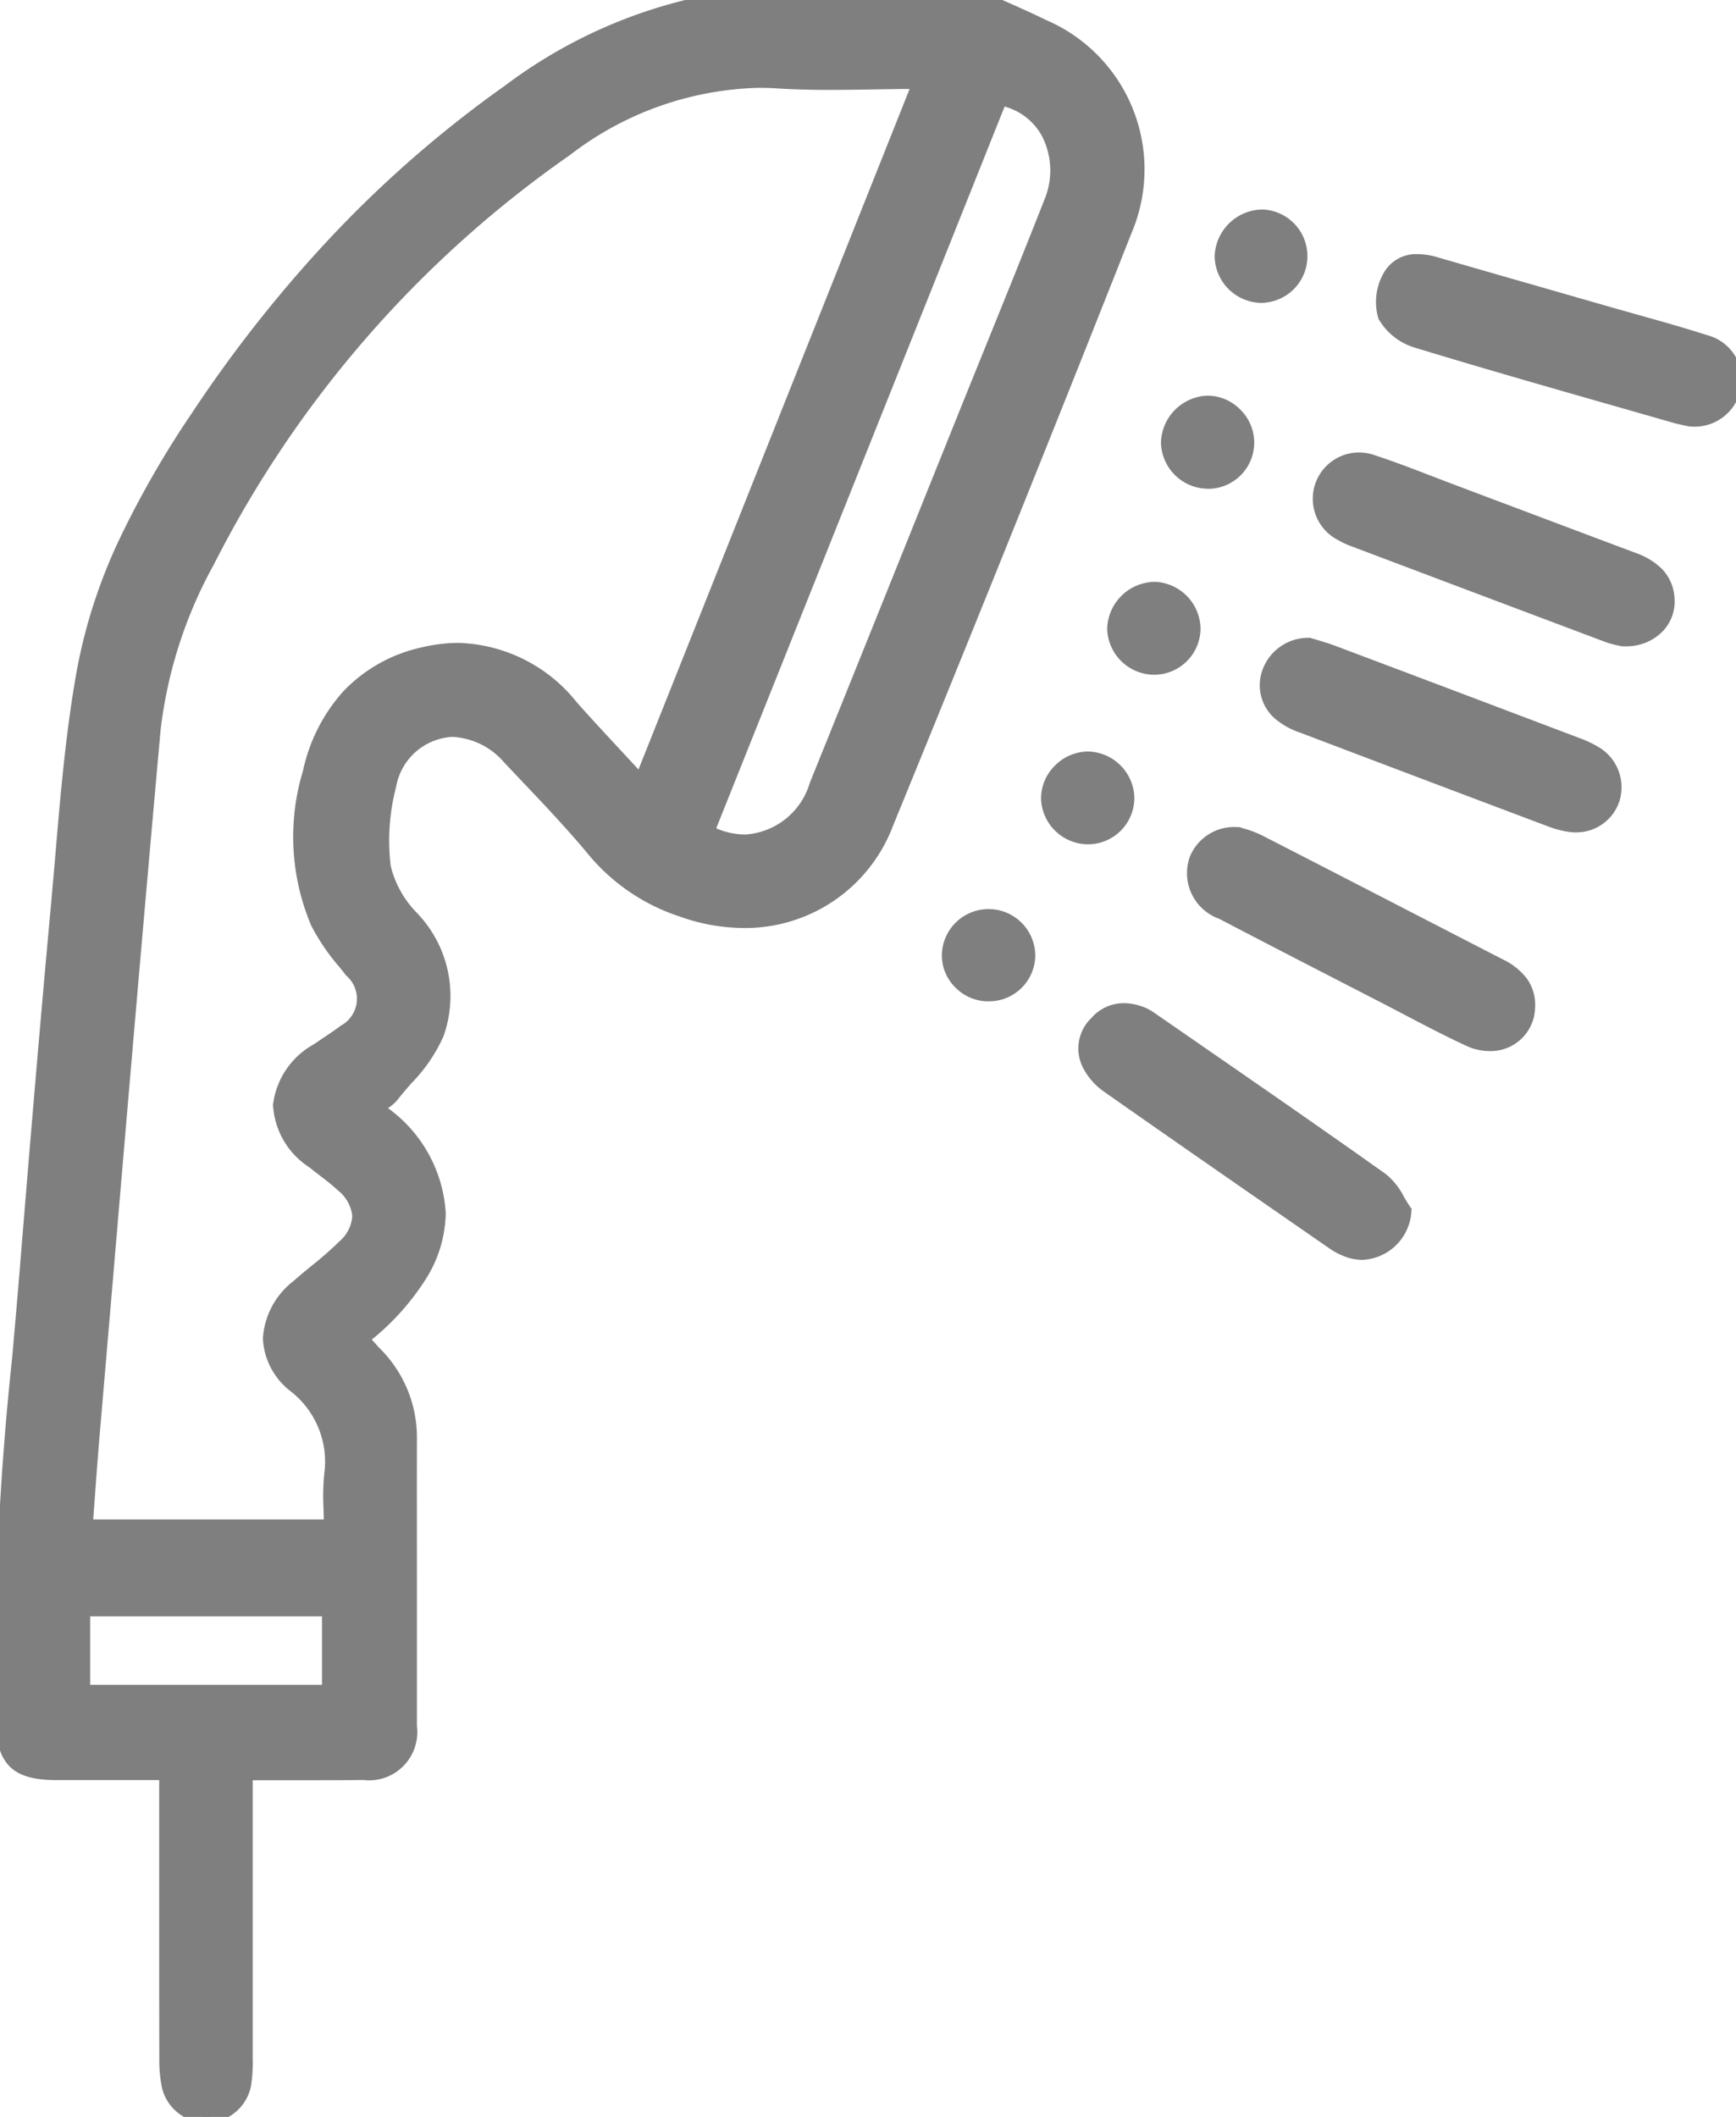 <svg id="Group_194" data-name="Group 194" xmlns="http://www.w3.org/2000/svg" xmlns:xlink="http://www.w3.org/1999/xlink" width="75.944" height="92.587" viewBox="0 0 75.944 92.587">
  <defs>
    <clipPath id="clip-path">
      <rect id="Rectangle_153" data-name="Rectangle 153" width="75.944" height="92.587" fill="#7f7f7f" stroke="#7f7f7f" stroke-width="0.5"/>
    </clipPath>
  </defs>
  <g id="Group_193" data-name="Group 193" clip-path="url(#clip-path)">
    <path id="Path_94" data-name="Path 94" d="M43.24,0c.81.368,1.632.713,2.43,1.108a6.849,6.849,0,0,1,3.6,8.993q-5.13,12.986-10.424,25.908a6.837,6.837,0,0,1-9.017,3.849,8.49,8.49,0,0,1-3.879-2.627c-1.169-1.411-2.458-2.723-3.716-4.06-1.859-1.976-4.427-1.429-5.144,1.181a9.52,9.52,0,0,0-.244,3.553,4.549,4.549,0,0,0,1.17,2.144,5.031,5.031,0,0,1,1.158,5.189A11.421,11.421,0,0,1,17.2,47.953a3.328,3.328,0,0,1-.63.5c3.928,3.14,3.423,6.8-.65,10.11.171.192.337.387.512.573A5.247,5.247,0,0,1,18,62.853c-.011,4.212.006,8.423-.006,12.635A1.871,1.871,0,0,1,15.88,77.6c-1.65.021-3.3,0-5.071,0v1.033q0,5.685,0,11.371a6.727,6.727,0,0,1-.068,1.168,1.745,1.745,0,0,1-3.4.108,5.617,5.617,0,0,1-.118-1.252q-.013-5.64-.005-11.281V77.606c-1.66,0-3.216,0-4.773,0C.668,77.6.1,76.991.039,75.224-.179,68.71.565,62.25,1.093,55.778c.435-5.334.88-10.668,1.37-16,.322-3.5.528-7.026,1.153-10.474a29.951,29.951,0,0,1,5-11.108A53.341,53.341,0,0,1,22.256,3.941,21.72,21.72,0,0,1,31.148,0ZM28.014,34.119,40.161,3.641c-2.129,0-4.144.107-6.144-.024a14.14,14.14,0,0,0-9.245,2.964A48.86,48.86,0,0,0,9.124,24.568,20.067,20.067,0,0,0,6.766,31.9Q5.4,47.316,4.111,62.733c-.112,1.308-.2,2.618-.3,3.971H14.416a19.564,19.564,0,0,1,.014-2.2,4.141,4.141,0,0,0-1.572-3.863c-1.563-1.377-1.429-3.022.139-4.42.673-.6,1.415-1.128,2.044-1.769a1.584,1.584,0,0,0-.089-2.579c-.395-.368-.841-.68-1.264-1.018-2.06-1.645-1.995-3.462.18-4.981.394-.275.809-.523,1.187-.819a1.571,1.571,0,0,0,.276-2.55,11.9,11.9,0,0,1-1.491-2.127,9.8,9.8,0,0,1-.343-6.618,6.482,6.482,0,0,1,5.029-5.212,6.354,6.354,0,0,1,6.516,2.334c.938,1.053,1.908,2.078,2.972,3.232m3,2.24c1.957.937,3.772.136,4.649-2.035q3.257-8.057,6.492-16.124c1.255-3.119,2.533-6.23,3.761-9.36A3.163,3.163,0,0,0,43.8,4.363l-12.784,32M3.694,73.937H14.336V70.444H3.694Z" transform="translate(0)" fill="#7f7f7f"/>
    <path id="Path_94_-_Outline" data-name="Path 94 - Outline" d="M31.127-.25H43.294l.049.022c.256.116.517.232.77.344.549.243,1.118.5,1.667.767A7.107,7.107,0,0,1,49.5,10.193C46.145,18.683,42.637,27.4,39.073,36.1a6.912,6.912,0,0,1-6.531,4.488,8.4,8.4,0,0,1-2.8-.5,8.7,8.7,0,0,1-3.988-2.7c-.925-1.117-1.946-2.192-2.933-3.232q-.387-.408-.772-.816a3.182,3.182,0,0,0-2.266-1.111,2.644,2.644,0,0,0-2.455,2.187,9.286,9.286,0,0,0-.236,3.457A4.417,4.417,0,0,0,18.2,39.888a5.235,5.235,0,0,1,1.2,5.437,6.993,6.993,0,0,1-1.4,2.05c-.208.239-.422.486-.614.732a1.745,1.745,0,0,1-.414.359,6.1,6.1,0,0,1,2.527,4.586,5.539,5.539,0,0,1-.883,2.91,10.979,10.979,0,0,1-2.35,2.626c.109.125.222.253.335.373a5.476,5.476,0,0,1,1.638,3.892c-.005,2.079,0,4.193,0,6.237,0,2.1,0,4.265,0,6.4a2.113,2.113,0,0,1-2.36,2.362c-.579.007-1.2.011-1.961.011l-1.511,0-1.352,0v3.3c0,2.9,0,5.9,0,8.85v.021a6.807,6.807,0,0,1-.072,1.191,1.995,1.995,0,0,1-3.89.12,5.894,5.894,0,0,1-.124-1.308c-.007-2.92-.006-5.888-.005-8.759q0-1.261,0-2.522v-.9H4.26l-1.819,0C.548,77.85-.146,77.163-.21,75.232A132.046,132.046,0,0,1,.538,59.325c.1-1.169.209-2.379.306-3.568.411-5.039.861-10.465,1.37-16,.069-.756.135-1.526.2-2.271.229-2.709.466-5.511.958-8.225A23.282,23.282,0,0,1,5.312,23.4,42.3,42.3,0,0,1,8.4,18.059a58.119,58.119,0,0,1,6.182-7.8,50.746,50.746,0,0,1,7.527-6.527A21.693,21.693,0,0,1,31.106-.246Zm12.059.5H31.17A21.23,21.23,0,0,0,22.4,4.145a50.245,50.245,0,0,0-7.452,6.462A57.616,57.616,0,0,0,8.82,18.336C5.212,23.759,4.275,27.071,3.862,29.35c-.488,2.691-.724,5.48-.952,8.178-.063.746-.128,1.517-.2,2.274-.508,5.533-.959,10.958-1.37,16-.1,1.191-.2,2.4-.306,3.571A131.668,131.668,0,0,0,.289,75.215c.056,1.655.539,2.135,2.154,2.14,1.074,0,2.147,0,3.254,0H7.465v1.4q0,1.261,0,2.522c0,2.871,0,5.839.005,8.758a5.43,5.43,0,0,0,.111,1.2A1.512,1.512,0,0,0,9.07,92.336a1.533,1.533,0,0,0,1.422-1.2,6.434,6.434,0,0,0,.064-1.1v-.021c0-2.95,0-5.949,0-8.85v-3.8h.25c.545,0,1.078,0,1.6,0l1.51,0c.757,0,1.378,0,1.954-.011,1.287-.016,1.863-.591,1.867-1.864.006-2.132,0-4.3,0-6.4,0-2.045,0-4.159,0-6.239a5,5,0,0,0-1.5-3.548c-.123-.131-.243-.267-.358-.4l-.159-.18-.174-.2.2-.165c2.132-1.732,3.256-3.569,3.249-5.312-.006-1.553-.88-3.036-2.6-4.409l-.249-.2.253-.194c.075-.058.153-.11.227-.16A1.557,1.557,0,0,0,17,47.8c.2-.256.419-.509.631-.753a6.636,6.636,0,0,0,1.3-1.9,4.767,4.767,0,0,0-1.114-4.942,4.753,4.753,0,0,1-1.227-2.276,9.8,9.8,0,0,1,.251-3.648,3.122,3.122,0,0,1,2.937-2.555A3.673,3.673,0,0,1,22.412,33q.384.408.771.814c.993,1.046,2.019,2.127,2.955,3.257a8.224,8.224,0,0,0,3.769,2.55,7.9,7.9,0,0,0,2.634.469,6.427,6.427,0,0,0,6.069-4.177c3.563-8.7,7.07-17.416,10.423-25.9a6.66,6.66,0,0,0,.076-5.029,7.089,7.089,0,0,0-3.55-3.648c-.54-.267-1.1-.517-1.648-.758C43.673.468,43.428.359,43.186.25ZM33.2,3.34c.276,0,.558.009.837.027.672.044,1.393.064,2.27.064.619,0,1.23-.01,1.877-.02s1.31-.021,1.981-.021h.369L28.1,34.581l-.269-.292c-.338-.367-.666-.72-.987-1.065-.692-.745-1.346-1.449-1.988-2.17a6.385,6.385,0,0,0-4.8-2.435,6.424,6.424,0,0,0-1.47.178,6.226,6.226,0,0,0-4.843,5.027,9.478,9.478,0,0,0,.326,6.454,8.884,8.884,0,0,0,1.149,1.685c.105.132.21.263.313.395a1.816,1.816,0,0,1-.319,2.9c-.249.194-.513.369-.768.537-.142.094-.289.191-.43.29a3.089,3.089,0,0,0-1.572,2.255,3.051,3.051,0,0,0,1.4,2.326c.13.1.265.208.4.308.3.227.6.461.882.722a2.124,2.124,0,0,1,.79,1.474,2.05,2.05,0,0,1-.693,1.463,15.5,15.5,0,0,1-1.265,1.114c-.263.215-.536.438-.791.666A2.96,2.96,0,0,0,12,58.548a2.584,2.584,0,0,0,1.022,1.91,4.41,4.41,0,0,1,1.655,4.08,10.078,10.078,0,0,0-.026,1.442c.007.235.014.478.014.725v.25H3.539l.02-.269q.049-.648.1-1.284c.068-.924.131-1.8.208-2.689q.285-3.333.569-6.666c.675-7.92,1.373-16.11,2.086-24.163A20.135,20.135,0,0,1,8.9,24.455,49.11,49.11,0,0,1,24.628,6.377,14.553,14.553,0,0,1,33.2,3.34Zm3.107.592c-.888,0-1.619-.021-2.3-.065-.268-.018-.538-.026-.8-.026a14.08,14.08,0,0,0-8.281,2.946,48.61,48.61,0,0,0-15.569,17.9,19.66,19.66,0,0,0-2.332,7.245C6.3,39.979,5.6,48.168,4.929,56.088q-.284,3.333-.569,6.666c-.076.889-.14,1.76-.207,2.683q-.037.505-.075,1.017H14.164c0-.155-.007-.31-.011-.46a10.446,10.446,0,0,1,.029-1.513,3.9,3.9,0,0,0-1.489-3.647A3.1,3.1,0,0,1,11.5,58.549a3.435,3.435,0,0,1,1.329-2.511c.264-.235.54-.461.807-.68a15.127,15.127,0,0,0,1.225-1.077,1.582,1.582,0,0,0,.55-1.1,1.658,1.658,0,0,0-.63-1.119c-.263-.245-.559-.472-.846-.692-.133-.1-.27-.207-.4-.314a3.467,3.467,0,0,1-1.592-2.733,3.5,3.5,0,0,1,1.785-2.648c.146-.1.3-.2.441-.3.247-.163.5-.332.736-.514a1.334,1.334,0,0,0,.232-2.2c-.1-.13-.2-.26-.309-.39a9.252,9.252,0,0,1-1.211-1.785,9.946,9.946,0,0,1-.36-6.782,7.547,7.547,0,0,1,1.787-3.495,6.726,6.726,0,0,1,3.428-1.9,6.924,6.924,0,0,1,1.585-.191,6.861,6.861,0,0,1,5.176,2.6c.638.717,1.29,1.419,1.98,2.162l.719.775L39.792,3.892c-.542,0-1.08.012-1.6.02C37.568,3.922,36.926,3.932,36.3,3.932Zm7.337.144.2.042a3.154,3.154,0,0,1,2.181,1.6,3.811,3.811,0,0,1,.119,3.215c-.851,2.169-1.74,4.365-2.6,6.488-.381.941-.776,1.915-1.161,2.873Q41.4,20.749,40.409,23.2c-1.478,3.676-3.006,7.477-4.517,11.213A3.626,3.626,0,0,1,32.591,37a3.908,3.908,0,0,1-1.689-.411l-.211-.1ZM32.591,36.5a3.153,3.153,0,0,0,2.837-2.265c1.51-3.735,3.038-7.537,4.516-11.212q.987-2.456,1.975-4.911c.386-.959.78-1.933,1.162-2.874.859-2.122,1.748-4.316,2.6-6.483a3.314,3.314,0,0,0-.093-2.794,2.648,2.648,0,0,0-1.64-1.3L31.332,36.229A3.3,3.3,0,0,0,32.591,36.5ZM3.444,70.194H14.586v3.993H3.444Zm10.642.5H3.944v2.993H14.086Z" transform="translate(0)" fill="#7f7f7f"/>
    <path id="Path_95" data-name="Path 95" d="M332.257,118.764a5.355,5.355,0,0,1-.653-.172q-5.6-2.1-11.187-4.215a3.2,3.2,0,0,1-.486-.233,1.791,1.791,0,0,1-.852-2.225,1.765,1.765,0,0,1,2.219-1.041c1.224.4,2.418.889,3.624,1.342q3.912,1.471,7.823,2.945a2,2,0,0,1,1.54,1.788,1.789,1.789,0,0,1-2.028,1.811" transform="translate(-261.278 -90.751)" fill="#7f7f7f"/>
    <path id="Path_95_-_Outline" data-name="Path 95 - Outline" d="M332.388,119.018c-.048,0-.1,0-.145,0h-.025l-.024-.006c-.034-.009-.078-.018-.127-.029a3.908,3.908,0,0,1-.551-.151c-3.921-1.472-7.856-2.957-11.188-4.215a3.448,3.448,0,0,1-.524-.251,2.026,2.026,0,0,1,.915-3.826,2.11,2.11,0,0,1,.656.106c.883.289,1.763.628,2.613.955.335.129.681.262,1.021.39l3.162,1.19q2.331.878,4.662,1.754a3.036,3.036,0,0,1,1.158.708,1.99,1.99,0,0,1,.544,1.3,1.882,1.882,0,0,1-.514,1.414A2.209,2.209,0,0,1,332.388,119.018Zm-.095-.5a1.736,1.736,0,0,0,1.363-.507,1.387,1.387,0,0,0,.379-1.042c-.043-.743-.468-1.226-1.378-1.568q-2.332-.875-4.662-1.754l-3.161-1.19c-.343-.129-.689-.263-1.025-.392-.845-.326-1.718-.662-2.589-.947a1.611,1.611,0,0,0-.5-.082,1.527,1.527,0,0,0-.662,2.895,2.946,2.946,0,0,0,.448.215c3.332,1.258,7.267,2.743,11.187,4.215a3.5,3.5,0,0,0,.481.13Z" transform="translate(-261.278 -90.751)" fill="#7f7f7f"/>
    <path id="Path_96" data-name="Path 96" d="M308.048,155.621c.3.095.678.194,1.04.33q5.341,2.009,10.677,4.032a4.563,4.563,0,0,1,.887.426,1.793,1.793,0,0,1,.722,2.053,1.754,1.754,0,0,1-1.911,1.158,3.9,3.9,0,0,1-.865-.224q-5.424-2.042-10.842-4.1a3.156,3.156,0,0,1-.947-.5,1.681,1.681,0,0,1-.566-1.939,1.881,1.881,0,0,1,1.8-1.236" transform="translate(-250.776 -127.481)" fill="#7f7f7f"/>
    <path id="Path_96_-_Outline" data-name="Path 96 - Outline" d="M319.707,163.886a2.159,2.159,0,0,1-.276-.018,4.143,4.143,0,0,1-.921-.238c-4-1.506-7.547-2.848-10.843-4.1a3.377,3.377,0,0,1-1.022-.542,1.937,1.937,0,0,1-.638-2.211,2.126,2.126,0,0,1,2.016-1.4l.051-.005.049.015c.09.028.186.057.287.087.237.07.5.149.766.248,3.66,1.377,7.253,2.734,10.678,4.033a4.811,4.811,0,0,1,.936.451,2.044,2.044,0,0,1,.821,2.344A1.984,1.984,0,0,1,319.707,163.886Zm-11.684-8.011a1.613,1.613,0,0,0-1.544,1.065,1.431,1.431,0,0,0,.494,1.667,2.928,2.928,0,0,0,.873.453c3.3,1.255,6.841,2.6,10.841,4.1a3.645,3.645,0,0,0,.809.21,1.661,1.661,0,0,0,.212.014,1.49,1.49,0,0,0,1.431-1.005,1.539,1.539,0,0,0-.623-1.763,4.355,4.355,0,0,0-.839-.4c-3.424-1.3-7.016-2.655-10.676-4.032-.244-.092-.5-.169-.732-.236Z" transform="translate(-250.776 -127.481)" fill="#7f7f7f"/>
    <path id="Path_97" data-name="Path 97" d="M276.353,252.861a1.923,1.923,0,0,1-2.6,1.765,2.808,2.808,0,0,1-.556-.289q-4.958-3.433-9.9-6.885a2.667,2.667,0,0,1-.821-.925,1.6,1.6,0,0,1,.31-1.912,1.688,1.688,0,0,1,1.891-.462,1.867,1.867,0,0,1,.486.231c3.4,2.356,6.818,4.7,10.193,7.1a5.411,5.411,0,0,1,1,1.379" transform="translate(-214.854 -199.913)" fill="#7f7f7f"/>
    <path id="Path_97_-_Outline" data-name="Path 97 - Outline" d="M274.457,255.016a2.145,2.145,0,0,1-.8-.158,3.026,3.026,0,0,1-.606-.316l-.714-.494c-3.016-2.088-6.135-4.248-9.19-6.391a2.913,2.913,0,0,1-.9-1.016,1.842,1.842,0,0,1,.348-2.2,1.877,1.877,0,0,1,1.423-.653,2.38,2.38,0,0,1,.729.122,2.1,2.1,0,0,1,.551.264l1.914,1.323c2.722,1.881,5.538,3.827,8.281,5.777a3.021,3.021,0,0,1,.779.986c.095.161.184.313.282.452l.055.078-.011.095A2.249,2.249,0,0,1,274.457,255.016Zm-10.437-10.724a1.517,1.517,0,0,0-1.327,2.121,2.432,2.432,0,0,0,.742.834c3.053,2.143,6.171,4.3,9.187,6.39l.714.495a2.539,2.539,0,0,0,.507.263,1.648,1.648,0,0,0,.613.122,1.72,1.72,0,0,0,1.635-1.593c-.088-.132-.169-.271-.248-.405a2.631,2.631,0,0,0-.638-.832c-2.741-1.949-5.555-3.893-8.276-5.773l-1.914-1.323a1.6,1.6,0,0,0-.42-.2A1.884,1.884,0,0,0,264.021,244.292Z" transform="translate(-214.854 -199.913)" fill="#7f7f7f"/>
    <path id="Path_98" data-name="Path 98" d="M347.739,69.893c-.137-.031-.431-.085-.716-.167-3.742-1.076-7.492-2.128-11.217-3.262a2.494,2.494,0,0,1-1.473-1.131,2.311,2.311,0,0,1,.232-1.813,1.637,1.637,0,0,1,2.011-.552q3.754,1.088,7.513,2.161c1.439.414,2.889.8,4.314,1.253a1.772,1.772,0,0,1,1.3,2.082,1.826,1.826,0,0,1-1.969,1.429" transform="translate(-273.795 -51.487)" fill="#7f7f7f"/>
    <path id="Path_98_-_Outline" data-name="Path 98 - Outline" d="M347.774,70.143h-.066l-.026-.006-.132-.028c-.159-.033-.377-.079-.6-.142l-2.483-.711c-2.868-.82-5.835-1.668-8.738-2.552a2.742,2.742,0,0,1-1.63-1.272,2.558,2.558,0,0,1,.247-2.039,1.616,1.616,0,0,1,1.477-.79,2.955,2.955,0,0,1,.819.125c1.764.511,3.558,1.026,5.294,1.524l2.218.637c.426.122.86.244,1.28.362,1,.28,2.034.57,3.041.894a2.017,2.017,0,0,1,1.474,2.362A2.065,2.065,0,0,1,347.774,70.143Zm-.007-.5h.007a1.582,1.582,0,0,0,1.686-1.221,1.526,1.526,0,0,0-1.134-1.8c-1-.321-2.028-.609-3.024-.888-.421-.118-.856-.24-1.283-.363l-2.218-.637c-1.736-.5-3.531-1.013-5.3-1.525a2.458,2.458,0,0,0-.68-.105,1.126,1.126,0,0,0-1.046.544,2.075,2.075,0,0,0-.218,1.587,2.279,2.279,0,0,0,1.316.991c2.9.882,5.863,1.73,8.73,2.549l2.483.711c.2.058.41.1.562.134Z" transform="translate(-273.795 -51.487)" fill="#7f7f7f"/>
    <path id="Path_99" data-name="Path 99" d="M290.464,201.446a6.331,6.331,0,0,1,.9.331q5.282,2.706,10.552,5.433a1.932,1.932,0,0,1,1.266,1.887,1.771,1.771,0,0,1-2.655,1.431c-1.25-.58-2.461-1.241-3.687-1.872-2.371-1.221-4.745-2.438-7.109-3.674a1.881,1.881,0,0,1-1.158-2.415,1.844,1.844,0,0,1,1.892-1.121" transform="translate(-236.288 -165.019)" fill="#7f7f7f"/>
    <path id="Path_99_-_Outline" data-name="Path 99 - Outline" d="M301.442,210.989a2.416,2.416,0,0,1-1.021-.234c-.916-.425-1.825-.9-2.7-1.36-.325-.17-.661-.346-.993-.517l-1.408-.725c-1.871-.963-3.805-1.958-5.7-2.95a2.119,2.119,0,0,1-1.276-2.724,2.094,2.094,0,0,1,2.1-1.284h.075l.04.014c.042.015.1.034.171.055a4.646,4.646,0,0,1,.758.288c2.133,1.093,4.3,2.209,6.392,3.289q2.08,1.073,4.16,2.144a2.876,2.876,0,0,1,1.029.815,1.966,1.966,0,0,1,.373,1.308A1.94,1.94,0,0,1,301.442,210.989ZM290.422,201.7a1.592,1.592,0,0,0-1.615.958c-.313.844.056,1.593,1.039,2.107,1.9.991,3.829,1.986,5.7,2.948l1.408.725c.333.171.67.348,1,.518.873.457,1.777.93,2.682,1.35a1.92,1.92,0,0,0,.811.187,1.452,1.452,0,0,0,1.49-1.4,1.679,1.679,0,0,0-1.131-1.652q-2.081-1.07-4.161-2.144c-2.094-1.08-4.259-2.2-6.391-3.289a4.237,4.237,0,0,0-.677-.256Z" transform="translate(-236.288 -165.019)" fill="#7f7f7f"/>
    <path id="Path_100" data-name="Path 100" d="M298.813,53.9a1.8,1.8,0,0,1-1.8,1.746,1.835,1.835,0,0,1-1.78-1.781,1.866,1.866,0,0,1,1.861-1.8,1.824,1.824,0,0,1,1.718,1.838" transform="translate(-241.848 -42.645)" fill="#7f7f7f"/>
    <path id="Path_100_-_Outline" data-name="Path 100 - Outline" d="M297.033,55.893h-.021a2.075,2.075,0,0,1-2.028-2.03,2.12,2.12,0,0,1,2.045-2.055l.077,0a2.043,2.043,0,0,1-.073,4.083Zm0-3.585a1.622,1.622,0,0,0-1.545,1.553,1.587,1.587,0,0,0,1.533,1.531h.015a1.54,1.54,0,0,0,1.53-1.5,1.578,1.578,0,0,0-1.479-1.583Z" transform="translate(-241.848 -42.645)" fill="#7f7f7f"/>
    <path id="Path_101" data-name="Path 101" d="M284.023,100.653a1.814,1.814,0,0,1-1.772-1.778,1.861,1.861,0,0,1,1.774-1.794,1.826,1.826,0,0,1,1.8,1.841,1.782,1.782,0,0,1-1.807,1.731" transform="translate(-231.212 -79.525)" fill="#7f7f7f"/>
    <path id="Path_101_-_Outline" data-name="Path 101 - Outline" d="M284.044,100.9h-.024A2.065,2.065,0,0,1,282,98.874a2.113,2.113,0,0,1,2.021-2.044h.029a2.026,2.026,0,0,1,1.434.622,2.02,2.02,0,0,1-1.441,3.452Zm.007-3.573h-.022a1.619,1.619,0,0,0-1.528,1.545,1.557,1.557,0,0,0,1.525,1.528h.018a1.54,1.54,0,0,0,1.535-1.488,1.559,1.559,0,0,0-.452-1.115A1.523,1.523,0,0,0,284.051,97.33Z" transform="translate(-231.212 -79.525)" fill="#7f7f7f"/>
    <path id="Path_102" data-name="Path 102" d="M255.083,186.711A1.807,1.807,0,0,1,253.252,185a1.838,1.838,0,0,1,1.8-1.846,1.813,1.813,0,0,1,1.779,1.771,1.78,1.78,0,0,1-1.748,1.786" transform="translate(-207.456 -150.034)" fill="#7f7f7f"/>
    <path id="Path_102_-_Outline" data-name="Path 102 - Outline" d="M255.05,186.961A2.064,2.064,0,0,1,253,185.01a2.009,2.009,0,0,1,.575-1.459,2.056,2.056,0,0,1,1.468-.648h.009a2.072,2.072,0,0,1,2.028,2.019,2.031,2.031,0,0,1-1.994,2.039Zm0-3.558a1.554,1.554,0,0,0-1.107.494,1.507,1.507,0,0,0-.436,1.092,1.559,1.559,0,0,0,1.577,1.472,1.53,1.53,0,0,0,1.5-1.534,1.564,1.564,0,0,0-1.53-1.524Z" transform="translate(-207.456 -150.034)" fill="#7f7f7f"/>
    <path id="Path_103" data-name="Path 103" d="M272.817,143.934a1.782,1.782,0,0,1-1.793,1.74,1.816,1.816,0,0,1-1.79-1.757,1.858,1.858,0,0,1,1.852-1.806,1.824,1.824,0,0,1,1.731,1.823" transform="translate(-220.549 -116.412)" fill="#7f7f7f"/>
    <path id="Path_103_-_Outline" data-name="Path 103 - Outline" d="M271.033,145.924h-.01a2.07,2.07,0,0,1-2.039-2.005,2.112,2.112,0,0,1,2.047-2.059h.064a2.082,2.082,0,0,1,1.973,2.077A2.036,2.036,0,0,1,271.033,145.924Zm0-3.565a1.532,1.532,0,1,0-.006,3.065h.008a1.533,1.533,0,0,0,1.534-1.494,1.573,1.573,0,0,0-1.49-1.57Z" transform="translate(-220.549 -116.412)" fill="#7f7f7f"/>
    <path id="Path_104" data-name="Path 104" d="M230.935,224.772a1.771,1.771,0,1,1,1.9-1.72,1.79,1.79,0,0,1-1.9,1.72" transform="translate(-187.796 -181.23)" fill="#7f7f7f"/>
    <path id="Path_104_-_Outline" data-name="Path 104 - Outline" d="M231.04,225.025q-.059,0-.119,0a2.054,2.054,0,0,1-1.409-.687,1.961,1.961,0,0,1-.509-1.429,2.043,2.043,0,0,1,4.082.154A2.025,2.025,0,0,1,231.04,225.025Zm.009-3.54a1.55,1.55,0,0,0-1.547,1.452,1.465,1.465,0,0,0,.383,1.066,1.551,1.551,0,0,0,1.063.52,1.53,1.53,0,0,0,1.638-1.477,1.549,1.549,0,0,0-1.484-1.56Z" transform="translate(-187.796 -181.23)" fill="#7f7f7f"/>
  </g>
</svg>
